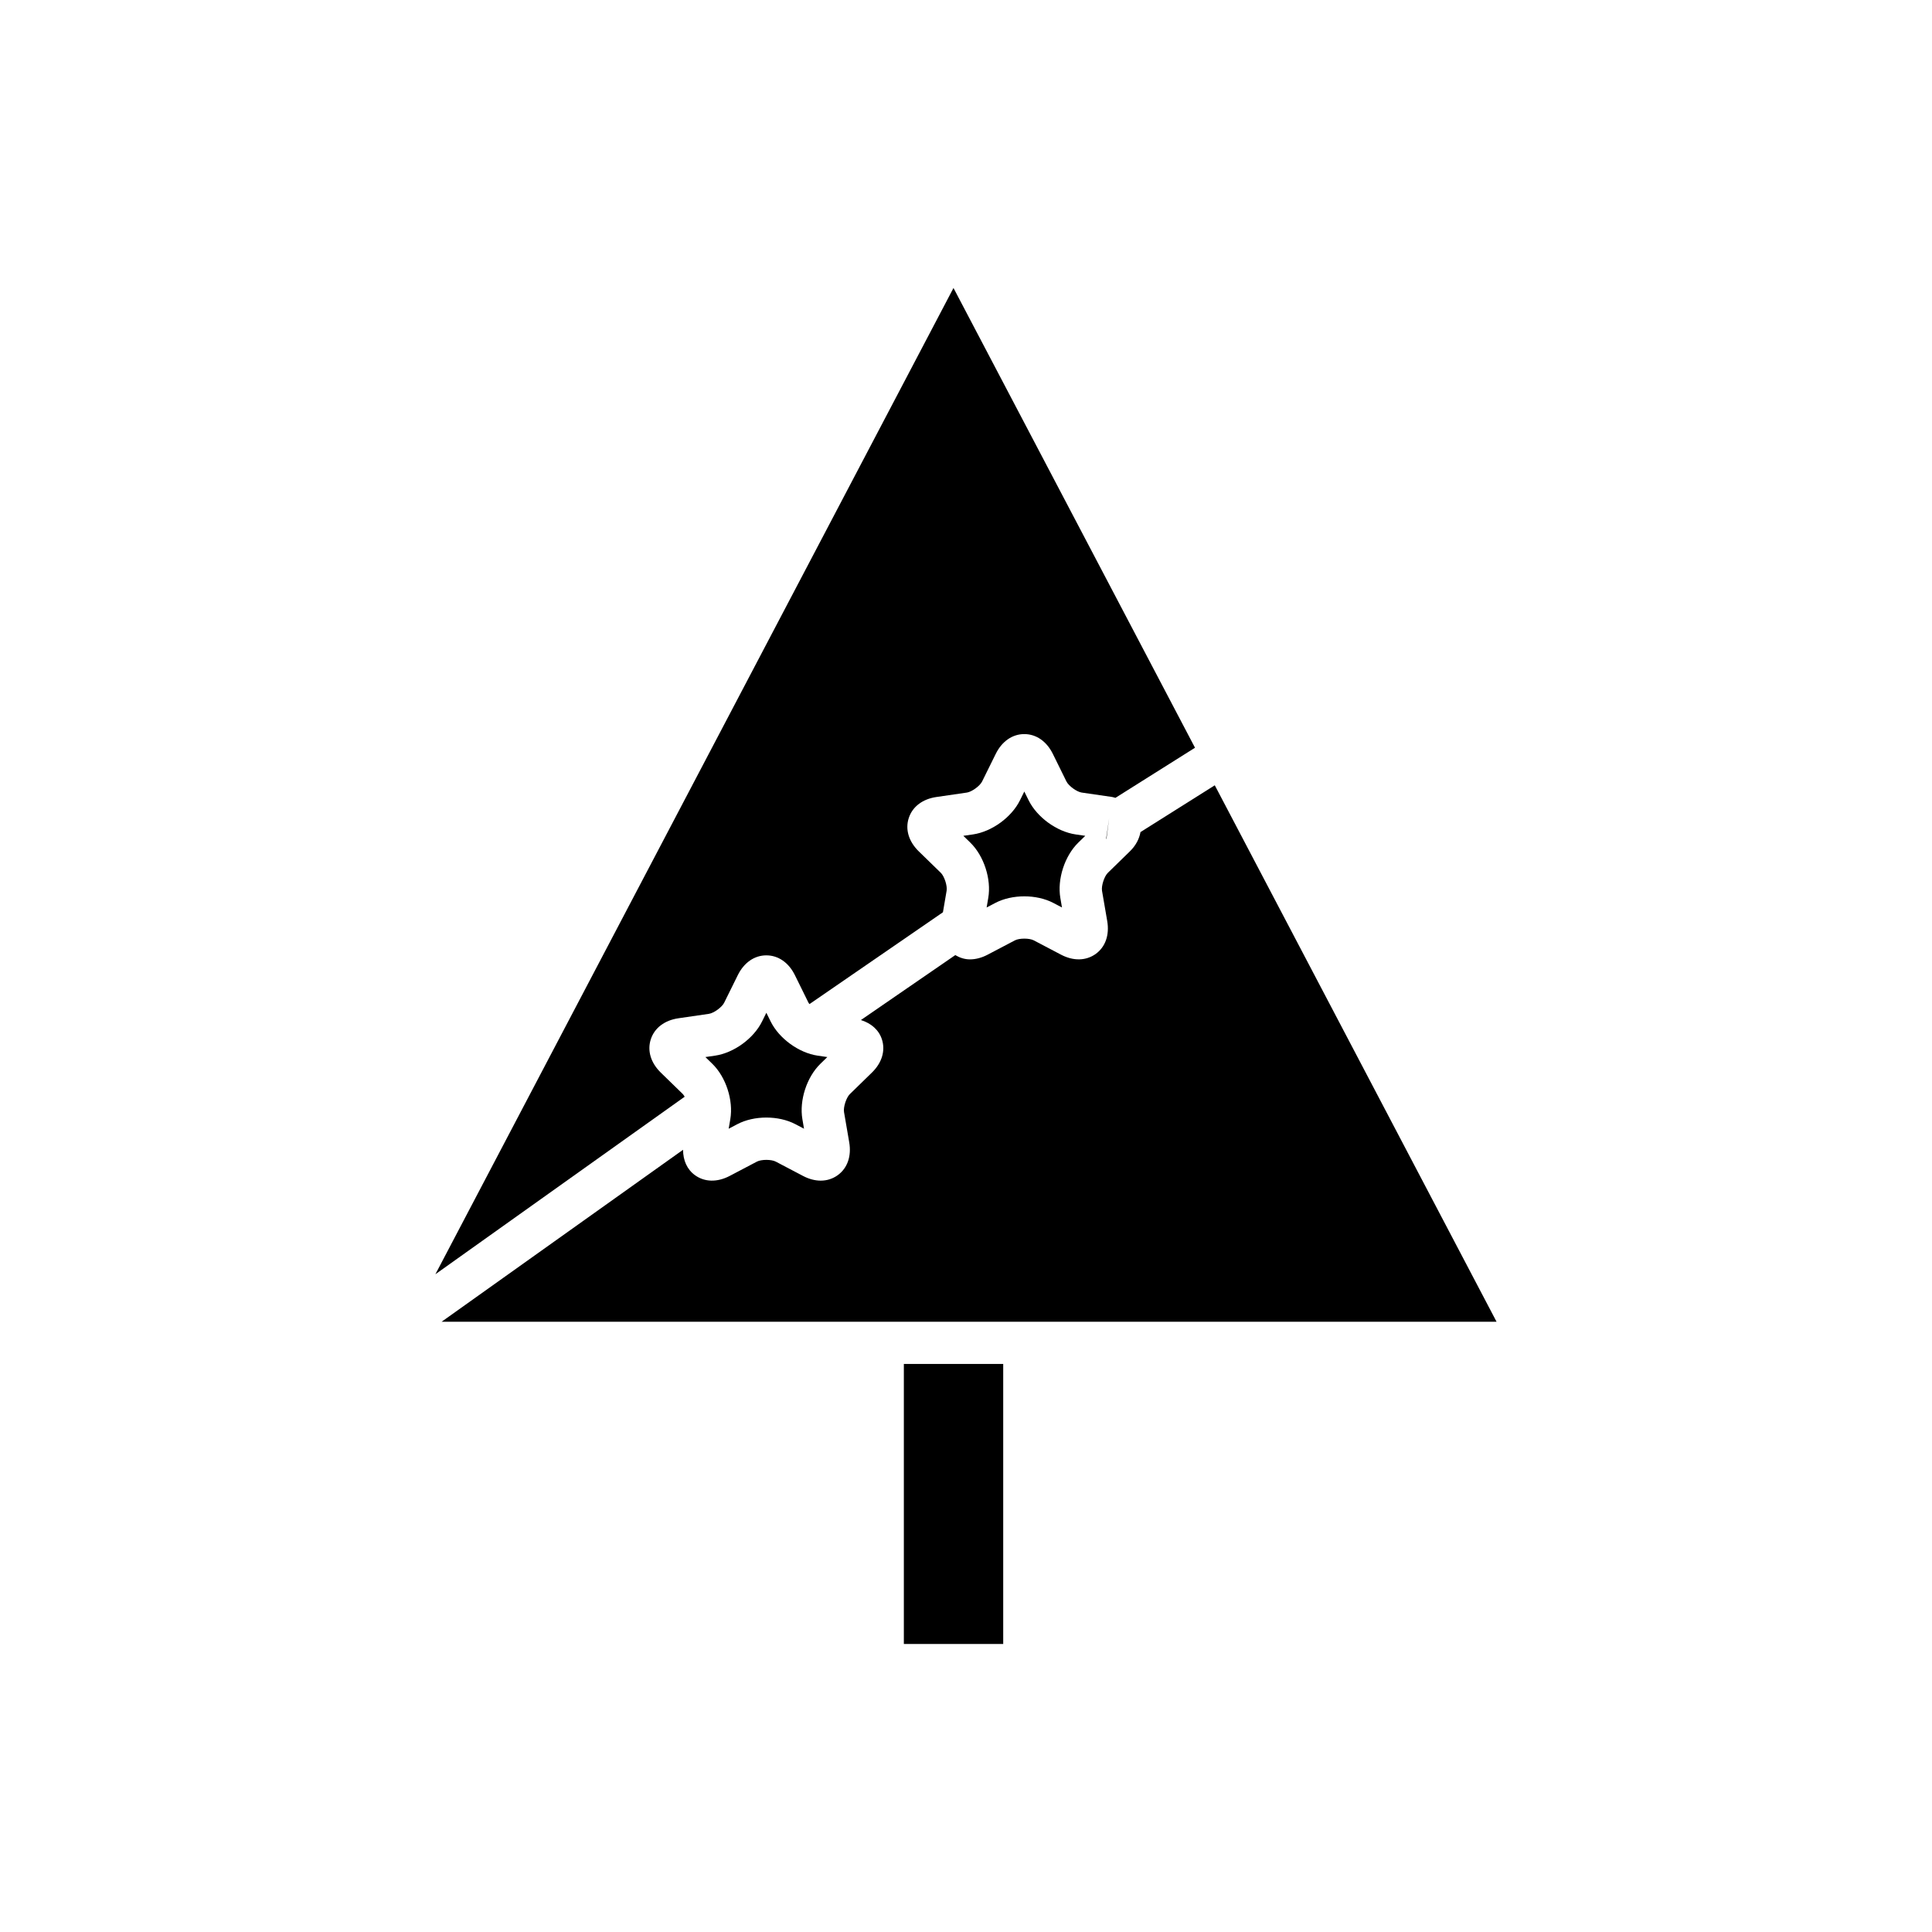 <?xml version="1.0" encoding="UTF-8"?>
<!-- Uploaded to: ICON Repo, www.svgrepo.com, Generator: ICON Repo Mixer Tools -->
<svg fill="#000000" width="800px" height="800px" version="1.1" viewBox="144 144 512 512" xmlns="http://www.w3.org/2000/svg">
 <g>
  <path d="m383.53 505.46h26.332v74.211h-26.332z"/>
  <path d="m324.96 433.94-5.84-5.684c-2.668-2.606-3.629-5.82-2.652-8.832 0.977-3.008 3.656-5.039 7.336-5.574l8.059-1.172c1.305-0.188 3.461-1.754 4.047-2.941l3.609-7.305c1.645-3.336 4.406-5.254 7.57-5.254s5.926 1.918 7.57 5.254l3.602 7.305c0.055 0.113 0.184 0.238 0.266 0.355l35.363-24.332 0.973-5.699c0.223-1.309-0.594-3.836-1.539-4.758l-5.84-5.684c-2.664-2.602-3.629-5.82-2.652-8.828 0.977-3.008 3.652-5.043 7.336-5.578l8.059-1.172c1.305-0.188 3.461-1.754 4.039-2.934l3.613-7.312c1.645-3.336 4.406-5.254 7.57-5.254s5.926 1.918 7.57 5.254l3.602 7.305c0.586 1.184 2.738 2.75 4.047 2.938l8.062 1.172c0.312 0.047 0.574 0.164 0.871 0.23l21.09-13.281-64.004-121.84-137.3 261.37 66.062-47.047c-0.156-0.258-0.316-0.523-0.488-0.695z"/>
  <path d="m437.94 360.76-0.805 5.527c0.031 0.012 0.059 0.023 0.086 0.031z"/>
  <path d="m431.61 365.5-2.543-0.367c-4.996-0.727-10.238-4.539-12.477-9.062l-1.137-2.309-1.141 2.309c-2.227 4.519-7.473 8.336-12.477 9.062l-2.543 0.367 1.844 1.793c3.617 3.527 5.625 9.699 4.762 14.676l-0.43 2.523 2.281-1.195c4.461-2.344 10.957-2.344 15.414 0l2.273 1.195-0.434-2.531c-0.852-4.973 1.148-11.137 4.762-14.664z"/>
  <path d="m363.25 424.13-2.543-0.367c-4.996-0.727-10.238-4.539-12.477-9.062l-1.137-2.309-1.141 2.309c-2.234 4.523-7.477 8.336-12.477 9.062l-2.543 0.367 1.844 1.793c3.613 3.519 5.613 9.688 4.762 14.668l-0.434 2.535 2.281-1.199c4.465-2.352 10.949-2.348 15.414 0l2.273 1.195-0.43-2.527c-0.852-4.977 1.148-11.141 4.762-14.668z"/>
  <path d="m465.93 352.11-19.684 12.395c-0.336 1.809-1.242 3.574-2.824 5.117l-5.828 5.684c-0.945 0.918-1.766 3.453-1.547 4.758l1.379 8.023c0.629 3.676-0.477 6.844-3.035 8.703-2.574 1.852-5.922 1.934-9.215 0.203l-7.211-3.789c-1.16-0.613-3.832-0.613-5.004 0l-7.211 3.789c-1.586 0.836-3.18 1.25-4.703 1.25-1.398 0-2.699-0.43-3.887-1.133l-25.012 17.211c2.742 0.859 4.758 2.621 5.566 5.109 0.977 3.012 0.012 6.231-2.664 8.828l-5.828 5.684c-0.945 0.918-1.766 3.453-1.547 4.758l1.379 8.023c0.629 3.676-0.477 6.844-3.035 8.703-1.332 0.965-2.875 1.453-4.516 1.453-1.52 0-3.113-0.414-4.699-1.25l-7.211-3.789c-1.172-0.621-3.828-0.613-4.996-0.004l-7.215 3.793c-3.297 1.73-6.652 1.66-9.215-0.203-2.082-1.512-3.141-3.914-3.148-6.723l-63.984 45.57h279.57z"/>
 </g>
</svg>